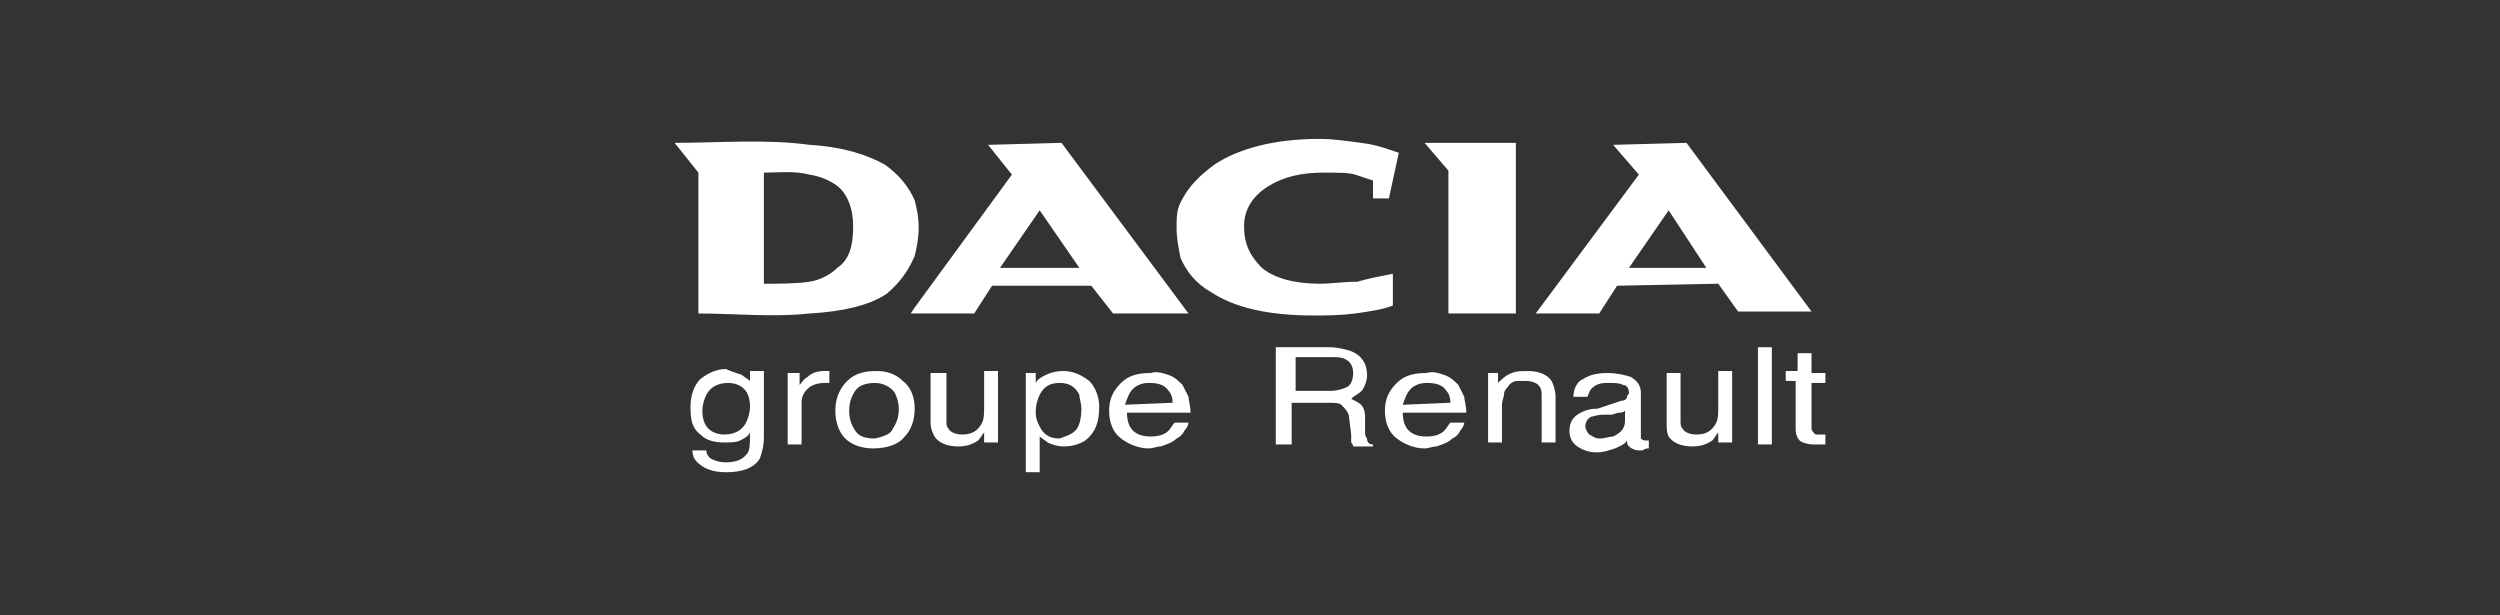 <?xml version="1.0" encoding="utf-8"?>
<!-- Generator: Adobe Illustrator 24.0.2, SVG Export Plug-In . SVG Version: 6.00 Build 0)  -->
<svg version="1.1" id="Layer_1" xmlns="http://www.w3.org/2000/svg" xmlns:xlink="http://www.w3.org/1999/xlink" x="0px" y="0px"
	 viewBox="0 0 126 31" style="enable-background:new 0 0 126 31;" xml:space="preserve">
<rect x="0" y="0" width="126" height="31" fill="#333333" stroke="none"/>
<style type="text/css">
	.st0{fill-rule:evenodd;clip-rule:evenodd;fill:#FFFFFF;}
</style>
<g>
	<path class="st0" d="M37.4,18.9c0.1,0.1,0.3,0.2,0.4,0.3v-0.5h0.7V22c0,0.5-0.1,0.8-0.2,1.1c-0.3,0.5-0.9,0.7-1.7,0.7
		c-0.5,0-0.9-0.1-1.2-0.3c-0.3-0.2-0.5-0.4-0.5-0.8h0.7c0,0.2,0.1,0.3,0.2,0.4c0.2,0.1,0.4,0.2,0.8,0.2c0.6,0,0.9-0.2,1.1-0.5
		c0.1-0.2,0.1-0.5,0.1-1c-0.1,0.2-0.3,0.3-0.5,0.4s-0.5,0.1-0.8,0.1c-0.5,0-0.9-0.1-1.2-0.4c-0.4-0.3-0.5-0.7-0.5-1.4
		c0-0.6,0.2-1.1,0.5-1.4c0.4-0.3,0.8-0.5,1.3-0.5C36.8,18.7,37.1,18.8,37.4,18.9L37.4,18.9z M37.5,19.6c-0.2-0.2-0.5-0.3-0.8-0.3
		c-0.5,0-0.9,0.2-1.1,0.6c-0.1,0.2-0.2,0.5-0.2,0.8c0,0.4,0.1,0.7,0.3,0.9c0.2,0.2,0.5,0.3,0.8,0.3c0.5,0,0.9-0.2,1.1-0.6
		c0.1-0.2,0.2-0.5,0.2-0.8C37.8,20.1,37.7,19.8,37.5,19.6L37.5,19.6z"/>
	<path class="st0" d="M39.6,18.8h0.7v0.6c0.1-0.1,0.2-0.3,0.4-0.4c0.2-0.2,0.5-0.3,0.8-0.3c0,0,0,0,0.1,0c0,0,0.1,0,0.2,0v0.6h-0.1
		h-0.1c-0.4,0-0.7,0.1-0.9,0.3c-0.2,0.2-0.3,0.4-0.3,0.7v2.1h-0.7v-3.6H39.6z"/>
	<path class="st0" d="M45.5,19.2c0.4,0.3,0.6,0.8,0.6,1.4s-0.2,1.1-0.5,1.4c-0.3,0.4-0.9,0.6-1.6,0.6c-0.6,0-1.1-0.2-1.4-0.5
		c-0.3-0.3-0.5-0.8-0.5-1.4s0.2-1.1,0.6-1.5c0.4-0.4,0.9-0.5,1.5-0.5C44.6,18.7,45.1,18.8,45.5,19.2L45.5,19.2z M45,21.6
		c0.2-0.3,0.3-0.6,0.3-1c0-0.3-0.1-0.6-0.2-0.8c-0.2-0.3-0.6-0.5-1-0.5s-0.8,0.1-1,0.4s-0.3,0.6-0.3,1s0.1,0.7,0.3,1s0.5,0.4,1,0.4
		C44.5,22,44.9,21.9,45,21.6L45,21.6z"/>
	<path class="st0" d="M47.7,18.8v2.4c0,0.2,0,0.3,0.1,0.4c0.1,0.2,0.4,0.3,0.7,0.3c0.5,0,0.8-0.2,1-0.6c0.1-0.2,0.1-0.5,0.1-0.8
		v-1.8h0.7v3.6h-0.7v-0.5c-0.1,0.1-0.2,0.3-0.3,0.4c-0.3,0.2-0.6,0.3-1,0.3c-0.6,0-1-0.2-1.2-0.5c-0.1-0.2-0.2-0.4-0.2-0.7v-2.5
		L47.7,18.8L47.7,18.8z"/>
	<path class="st0" d="M51.5,18.8h0.7v0.5c0.1-0.2,0.3-0.3,0.5-0.4s0.5-0.2,0.9-0.2c0.5,0,0.9,0.2,1.3,0.5c0.3,0.3,0.5,0.8,0.5,1.3
		c0,0.8-0.2,1.3-0.7,1.7c-0.3,0.2-0.7,0.3-1.1,0.3c-0.3,0-0.6-0.1-0.8-0.2c-0.1-0.1-0.3-0.2-0.4-0.3v1.8h-0.7v-5H51.5z M54.2,21.7
		c0.2-0.2,0.3-0.6,0.3-1.1c0-0.3-0.1-0.5-0.1-0.7c-0.2-0.4-0.5-0.6-1-0.6s-0.8,0.2-1,0.6c-0.1,0.2-0.2,0.5-0.2,0.9
		c0,0.3,0.1,0.5,0.2,0.7c0.2,0.4,0.5,0.6,1,0.6C53.7,22,54,21.9,54.2,21.7L54.2,21.7z"/>
	<path class="st0" d="M58.9,18.9c0.3,0.1,0.5,0.3,0.7,0.5c0.1,0.2,0.2,0.4,0.3,0.6c0,0.2,0.1,0.4,0.1,0.8h-3.2
		c0,0.4,0.1,0.7,0.3,0.9c0.2,0.2,0.5,0.3,0.9,0.3s0.7-0.1,0.9-0.3c0.1-0.1,0.2-0.3,0.3-0.4h0.7c0,0.1-0.1,0.3-0.2,0.4
		c-0.1,0.2-0.2,0.3-0.4,0.4c-0.2,0.2-0.5,0.3-0.8,0.4c-0.2,0-0.4,0.1-0.6,0.1c-0.5,0-1-0.2-1.4-0.5s-0.6-0.8-0.6-1.4s0.2-1,0.6-1.4
		c0.4-0.4,0.9-0.5,1.5-0.5C58.3,18.7,58.6,18.8,58.9,18.9L58.9,18.9z M59.1,20.3c0-0.3-0.1-0.5-0.2-0.6c-0.2-0.3-0.5-0.4-1-0.4
		c-0.3,0-0.6,0.1-0.8,0.3c-0.2,0.2-0.3,0.5-0.4,0.8L59.1,20.3L59.1,20.3z"/>
	<path class="st0" d="M64.4,17.5H67c0.4,0,0.8,0.1,1.1,0.2c0.5,0.2,0.8,0.6,0.8,1.2c0,0.3-0.1,0.5-0.2,0.7s-0.4,0.3-0.6,0.5
		c0.2,0.1,0.4,0.2,0.5,0.3c0.1,0.1,0.2,0.3,0.2,0.6v0.7c0,0.2,0,0.3,0.1,0.4c0,0.2,0.1,0.3,0.3,0.3v0.1h-1c0,0,0-0.1-0.1-0.2
		c0-0.1,0-0.2,0-0.4L68,21.1c0-0.3-0.2-0.5-0.4-0.7c-0.1-0.1-0.4-0.1-0.7-0.1h-1.8v2.1h-0.8v-4.9H64.4z M67,19.7
		c0.4,0,0.7-0.1,0.9-0.2c0.2-0.1,0.3-0.4,0.3-0.7c0-0.4-0.2-0.6-0.4-0.7C67.6,18,67.4,18,67.2,18h-1.9v1.7L67,19.7L67,19.7z"/>
	<path class="st0" d="M72.8,18.9c0.3,0.1,0.5,0.3,0.7,0.5c0.1,0.2,0.2,0.4,0.3,0.6c0,0.2,0.1,0.4,0.1,0.8h-3.2
		c0,0.4,0.1,0.7,0.3,0.9c0.2,0.2,0.5,0.3,0.9,0.3s0.7-0.1,0.9-0.3c0.1-0.1,0.2-0.3,0.3-0.4h0.7c0,0.1-0.1,0.3-0.2,0.4
		c-0.1,0.2-0.2,0.3-0.4,0.4c-0.2,0.2-0.5,0.3-0.8,0.4c-0.2,0-0.4,0.1-0.6,0.1c-0.5,0-1-0.2-1.4-0.5s-0.6-0.8-0.6-1.4s0.2-1,0.6-1.4
		s0.9-0.5,1.5-0.5C72.2,18.7,72.5,18.8,72.8,18.9L72.8,18.9z M73.1,20.3c0-0.3-0.1-0.5-0.2-0.6c-0.2-0.3-0.5-0.4-1-0.4
		c-0.3,0-0.6,0.1-0.8,0.3c-0.2,0.2-0.3,0.5-0.4,0.8L73.1,20.3L73.1,20.3z"/>
	<path class="st0" d="M74.8,18.8h0.7v0.5c0.2-0.2,0.4-0.4,0.7-0.5c0.2-0.1,0.5-0.1,0.8-0.1c0.6,0,1,0.2,1.2,0.5
		c0.1,0.2,0.2,0.5,0.2,0.8v2.3h-0.7V20c0-0.2,0-0.4-0.1-0.5c-0.1-0.2-0.4-0.3-0.7-0.3c-0.2,0-0.3,0-0.4,0c-0.2,0-0.4,0.1-0.5,0.3
		c-0.1,0.1-0.2,0.2-0.2,0.4c0,0.1-0.1,0.3-0.1,0.5v1.9H75v-3.5H74.8z"/>
	<path class="st0" d="M81.7,20.2c0.2,0,0.3-0.1,0.3-0.2s0.1-0.1,0.1-0.2c0-0.2-0.1-0.4-0.3-0.4c-0.2-0.1-0.4-0.1-0.8-0.1
		s-0.6,0.1-0.8,0.3c-0.1,0.1-0.1,0.2-0.2,0.4h-0.7c0-0.4,0.2-0.8,0.5-0.9c0.3-0.2,0.7-0.3,1.2-0.3s0.9,0.1,1.2,0.2
		c0.3,0.2,0.5,0.4,0.5,0.8v2.1c0,0.1,0,0.1,0,0.2c0,0,0.1,0.1,0.2,0.1H83h0.1v0.4c-0.1,0-0.2,0-0.3,0.1c-0.1,0-0.1,0-0.2,0
		c-0.2,0-0.4-0.1-0.5-0.2S82,22.3,82,22.2c-0.1,0.2-0.4,0.3-0.6,0.4c-0.3,0.1-0.6,0.2-0.9,0.2c-0.4,0-0.7-0.1-1-0.3
		c-0.3-0.2-0.4-0.5-0.4-0.8s0.1-0.6,0.4-0.8c0.3-0.2,0.6-0.3,1-0.3L81.7,20.2L81.7,20.2z M80.1,21.9c0.2,0.1,0.3,0.2,0.5,0.2
		c0.3,0,0.5-0.1,0.7-0.1c0.4-0.2,0.6-0.4,0.6-0.8v-0.5c-0.1,0.1-0.2,0.1-0.3,0.1c-0.1,0-0.3,0.1-0.4,0.1h-0.4
		c-0.3,0-0.5,0.1-0.6,0.1c-0.2,0.1-0.3,0.3-0.3,0.5C79.9,21.6,80,21.8,80.1,21.9L80.1,21.9z"/>
	<path class="st0" d="M84.7,18.8v2.4c0,0.2,0,0.3,0.1,0.4c0.1,0.2,0.4,0.3,0.7,0.3c0.5,0,0.8-0.2,1-0.6c0.1-0.2,0.1-0.5,0.1-0.8
		v-1.8h0.7v3.6h-0.7v-0.5c-0.1,0.1-0.2,0.3-0.3,0.4c-0.3,0.2-0.6,0.3-1,0.3c-0.6,0-1-0.2-1.2-0.5C84,21.8,84,21.6,84,21.3v-2.5H84.7
		L84.7,18.8z"/>
	<polygon class="st0" points="89.3,17.5 89.3,22.4 88.6,22.4 88.6,17.5 	"/>
	<path class="st0" d="M90.6,17.8h0.7v1H92v0.5h-0.7v2.3c0,0.1,0.1,0.2,0.2,0.3c0.1,0,0.2,0,0.3,0h0.1H92v0.5c-0.1,0-0.2,0-0.3,0
		c-0.1,0-0.2,0-0.3,0c-0.3,0-0.6-0.1-0.7-0.2s-0.2-0.3-0.2-0.6v-2.4H90v-0.5h0.6V17.8L90.6,17.8z"/>
	<path class="st0" d="M40.8,8.8c-0.8-0.2-1.5-0.1-2.3-0.1v5.6c0.8,0,1.6,0,2.3-0.1c0.6-0.1,1.1-0.4,1.4-0.7c0.6-0.4,0.8-1.1,0.8-2.1
		c0-0.9-0.3-1.7-0.9-2.1C41.8,9.1,41.4,8.9,40.8,8.8L40.8,8.8z M86.6,14.3l1,1.4h3.7L85,7.2l-3.7,0.1l1.3,1.5l-5.2,7h3.2l0.9-1.4
		L86.6,14.3L86.6,14.3z M86,13.5h-3.9l2-2.9L86,13.5L86,13.5z M59.9,15.8l-6.4-8.6l-3.7,0.1L51,8.8l-4.9,6.7l-0.2,0.3h0.2h3l0.9-1.4
		h5l1.1,1.4C57.3,15.8,58.6,15.8,59.9,15.8L59.9,15.8z M59.5,13c0.3,0.7,0.8,1.3,1.5,1.7c1.2,0.8,2.9,1.2,5.2,1.2
		c0.7,0,1.3,0,2.1-0.1c0.7-0.1,1.4-0.2,1.9-0.4v-1.6c-0.5,0.1-1.1,0.2-1.8,0.4c-0.7,0-1.3,0.1-1.9,0.1c-1.3,0-2.3-0.3-2.9-0.8
		c-0.6-0.6-0.9-1.2-0.9-2.1c0-0.8,0.4-1.5,1.2-2s1.7-0.7,2.8-0.7c0.7,0,1.3,0,1.6,0.1c0.3,0.1,0.6,0.2,0.9,0.3V10H70l0.5-2.3
		c-0.6-0.2-1.1-0.4-1.9-0.5S67.2,7,66.5,7c-2.3,0-4.1,0.5-5.3,1.3c-0.8,0.6-1.3,1.1-1.7,1.9c-0.2,0.4-0.2,0.8-0.2,1.3
		S59.4,12.5,59.5,13L59.5,13z M71.8,7.2L73,8.6v7.2h3.4V7.2H71.8L71.8,7.2z M54.4,13.5h-4l2-2.9L54.4,13.5L54.4,13.5z M46.1,12.9
		c0.1-0.4,0.2-0.9,0.2-1.4c0-0.6-0.1-1-0.2-1.4c-0.3-0.7-0.8-1.3-1.5-1.8c-0.9-0.5-2.1-0.9-3.8-1C38.6,7,36.2,7.2,34,7.2l1.2,1.5
		v7.1c1.8,0,3.8,0.2,5.6,0c1.7-0.1,3-0.4,3.9-1C45.4,14.2,45.8,13.6,46.1,12.9L46.1,12.9z"/>
</g>
</svg>
